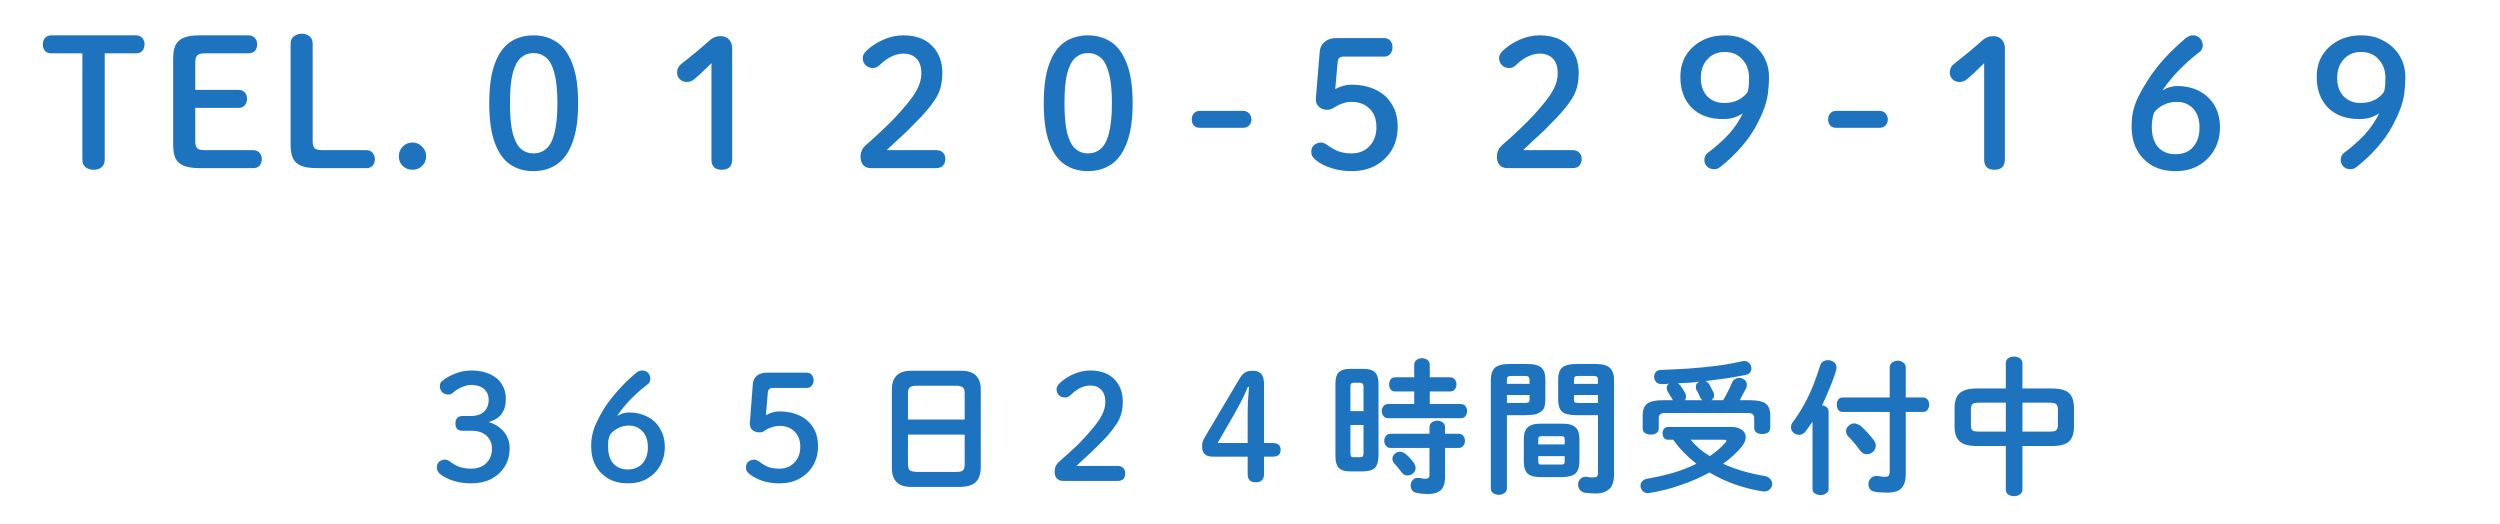 <svg xmlns="http://www.w3.org/2000/svg" xmlns:xlink="http://www.w3.org/1999/xlink" width="191" zoomAndPan="magnify" viewBox="0 0 143.25 30" height="40" preserveAspectRatio="xMidYMid meet" version="1.0"><defs><g/><clipPath id="a5c2623d1f"><path d="M 2 0 L 140.578 0 L 140.578 29 L 2 29 Z M 2 0 " clip-rule="nonzero"/></clipPath><clipPath id="b74150e3f7"><path d="M 0.18 2 L 7 2 L 7 10 L 0.18 10 Z M 0.18 2 " clip-rule="nonzero"/></clipPath><clipPath id="d12e0b4ca6"><path d="M 74 20 L 83 20 L 83 28.801 L 74 28.801 Z M 74 20 " clip-rule="nonzero"/></clipPath><clipPath id="ef8c76918d"><path d="M 83 20 L 91 20 L 91 28.801 L 83 28.801 Z M 83 20 " clip-rule="nonzero"/></clipPath><clipPath id="74345f4577"><path d="M 92 20 L 100 20 L 100 28.801 L 92 28.801 Z M 92 20 " clip-rule="nonzero"/></clipPath><clipPath id="fcfe112f0d"><path d="M 100 20 L 109 20 L 109 28.801 L 100 28.801 Z M 100 20 " clip-rule="nonzero"/></clipPath><clipPath id="44f33a4e71"><path d="M 110 20 L 117 20 L 117 28.801 L 110 28.801 Z M 110 20 " clip-rule="nonzero"/></clipPath><clipPath id="cc944c19a5"><rect x="0" width="139" y="0" height="29"/></clipPath></defs><g clip-path="url(#a5c2623d1f)"><g transform="matrix(1, 0, 0, 1, 2, 0)"><g clip-path="url(#cc944c19a5)"><g clip-path="url(#b74150e3f7)"><g fill="#1e73be" fill-opacity="1"><g transform="translate(0.204, 9.728)"><g><path d="M 3.797 -6.672 L 3.797 -0.578 C 3.797 -0.391 3.734 -0.242 3.609 -0.141 C 3.492 -0.047 3.348 0 3.172 0 C 2.984 0 2.828 -0.047 2.703 -0.141 C 2.578 -0.242 2.516 -0.391 2.516 -0.578 L 2.516 -6.672 L 0.75 -6.672 C 0.582 -6.672 0.457 -6.719 0.375 -6.812 C 0.289 -6.914 0.25 -7.039 0.25 -7.188 C 0.25 -7.332 0.289 -7.453 0.375 -7.547 C 0.457 -7.648 0.582 -7.703 0.75 -7.703 L 5.578 -7.703 C 5.742 -7.703 5.867 -7.648 5.953 -7.547 C 6.035 -7.453 6.078 -7.332 6.078 -7.188 C 6.078 -7.039 6.035 -6.914 5.953 -6.812 C 5.867 -6.719 5.742 -6.672 5.578 -6.672 Z M 3.797 -6.672 "/></g></g></g></g><g fill="#1e73be" fill-opacity="1"><g transform="translate(7.032, 9.728)"><g><path d="M 2.719 -1.125 L 5.469 -1.125 C 5.633 -1.125 5.758 -1.07 5.844 -0.969 C 5.926 -0.863 5.969 -0.742 5.969 -0.609 C 5.969 -0.461 5.926 -0.336 5.844 -0.234 C 5.758 -0.141 5.633 -0.094 5.469 -0.094 L 2.422 -0.094 C 2.023 -0.094 1.711 -0.141 1.484 -0.234 C 1.266 -0.328 1.109 -0.473 1.016 -0.672 C 0.93 -0.867 0.891 -1.129 0.891 -1.453 L 0.891 -6.344 C 0.891 -6.664 0.93 -6.926 1.016 -7.125 C 1.109 -7.32 1.266 -7.469 1.484 -7.562 C 1.711 -7.656 2.023 -7.703 2.422 -7.703 L 5.203 -7.703 C 5.367 -7.703 5.492 -7.648 5.578 -7.547 C 5.66 -7.453 5.703 -7.332 5.703 -7.188 C 5.703 -7.039 5.66 -6.914 5.578 -6.812 C 5.492 -6.719 5.367 -6.672 5.203 -6.672 L 2.719 -6.672 C 2.488 -6.672 2.336 -6.629 2.266 -6.547 C 2.191 -6.473 2.156 -6.336 2.156 -6.141 L 2.156 -4.578 L 4.641 -4.578 C 4.797 -4.578 4.914 -4.523 5 -4.422 C 5.082 -4.328 5.125 -4.207 5.125 -4.062 C 5.125 -3.926 5.082 -3.805 5 -3.703 C 4.914 -3.598 4.797 -3.547 4.641 -3.547 L 2.156 -3.547 L 2.156 -1.656 C 2.156 -1.457 2.191 -1.316 2.266 -1.234 C 2.336 -1.16 2.488 -1.125 2.719 -1.125 Z M 2.719 -1.125 "/></g></g></g><g fill="#1e73be" fill-opacity="1"><g transform="translate(13.76, 9.728)"><g><path d="M 2.719 -1.125 L 5.234 -1.125 C 5.391 -1.125 5.508 -1.07 5.594 -0.969 C 5.676 -0.863 5.719 -0.742 5.719 -0.609 C 5.719 -0.461 5.676 -0.336 5.594 -0.234 C 5.508 -0.141 5.391 -0.094 5.234 -0.094 L 2.422 -0.094 C 2.023 -0.094 1.711 -0.141 1.484 -0.234 C 1.266 -0.328 1.109 -0.473 1.016 -0.672 C 0.93 -0.867 0.891 -1.129 0.891 -1.453 L 0.891 -7.219 C 0.891 -7.406 0.953 -7.547 1.078 -7.641 C 1.203 -7.742 1.352 -7.797 1.531 -7.797 C 1.719 -7.797 1.867 -7.742 1.984 -7.641 C 2.098 -7.547 2.156 -7.406 2.156 -7.219 L 2.156 -1.656 C 2.156 -1.457 2.191 -1.316 2.266 -1.234 C 2.336 -1.16 2.488 -1.125 2.719 -1.125 Z M 2.719 -1.125 "/></g></g></g><g fill="#1e73be" fill-opacity="1"><g transform="translate(20.246, 9.728)"><g><path d="M 1.391 -1.562 C 1.609 -1.562 1.789 -1.484 1.938 -1.328 C 2.094 -1.172 2.172 -0.988 2.172 -0.781 C 2.172 -0.551 2.094 -0.363 1.938 -0.219 C 1.789 -0.07 1.609 0 1.391 0 C 1.172 0 0.984 -0.07 0.828 -0.219 C 0.68 -0.363 0.609 -0.551 0.609 -0.781 C 0.609 -0.988 0.68 -1.172 0.828 -1.328 C 0.984 -1.484 1.172 -1.562 1.391 -1.562 Z M 1.391 -1.562 "/></g></g></g><g fill="#1e73be" fill-opacity="1"><g transform="translate(23.534, 9.728)"><g><path d="M 5.031 -7.703 C 5.539 -7.703 5.988 -7.57 6.375 -7.312 C 6.758 -7.051 7.055 -6.633 7.266 -6.062 C 7.484 -5.5 7.594 -4.75 7.594 -3.812 C 7.594 -2.883 7.484 -2.133 7.266 -1.562 C 7.055 -0.988 6.758 -0.57 6.375 -0.312 C 5.988 -0.051 5.539 0.078 5.031 0.078 C 4.52 0.078 4.07 -0.051 3.688 -0.312 C 3.312 -0.57 3.02 -0.988 2.812 -1.562 C 2.602 -2.133 2.5 -2.883 2.5 -3.812 C 2.5 -4.75 2.602 -5.5 2.812 -6.062 C 3.02 -6.633 3.312 -7.051 3.688 -7.312 C 4.07 -7.57 4.52 -7.703 5.031 -7.703 Z M 5.031 -6.688 C 4.758 -6.688 4.52 -6.598 4.312 -6.422 C 4.113 -6.242 3.957 -5.945 3.844 -5.531 C 3.738 -5.113 3.688 -4.539 3.688 -3.812 C 3.688 -3.094 3.738 -2.52 3.844 -2.094 C 3.957 -1.676 4.113 -1.379 4.312 -1.203 C 4.52 -1.023 4.758 -0.938 5.031 -0.938 C 5.312 -0.938 5.555 -1.023 5.766 -1.203 C 5.973 -1.379 6.129 -1.676 6.234 -2.094 C 6.348 -2.52 6.406 -3.094 6.406 -3.812 C 6.406 -4.539 6.348 -5.113 6.234 -5.531 C 6.129 -5.945 5.973 -6.242 5.766 -6.422 C 5.555 -6.598 5.312 -6.688 5.031 -6.688 Z M 5.031 -6.688 "/></g></g></g><g fill="#1e73be" fill-opacity="1"><g transform="translate(34.125, 9.728)"><g><path d="M 4.641 -0.594 L 4.641 -6.109 C 4.484 -5.961 4.328 -5.812 4.172 -5.656 C 4.023 -5.508 3.859 -5.359 3.672 -5.203 C 3.535 -5.086 3.391 -5.031 3.234 -5.031 C 3.066 -5.031 2.93 -5.082 2.828 -5.188 C 2.723 -5.289 2.672 -5.422 2.672 -5.578 C 2.672 -5.766 2.742 -5.922 2.891 -6.047 C 3.172 -6.266 3.43 -6.473 3.672 -6.672 C 3.91 -6.867 4.16 -7.082 4.422 -7.312 C 4.535 -7.426 4.645 -7.508 4.75 -7.562 C 4.863 -7.625 5.004 -7.656 5.172 -7.656 C 5.379 -7.656 5.539 -7.586 5.656 -7.453 C 5.77 -7.328 5.828 -7.164 5.828 -6.969 L 5.828 -0.594 C 5.828 -0.195 5.629 0 5.234 0 C 4.836 0 4.641 -0.195 4.641 -0.594 Z M 4.641 -0.594 "/></g></g></g><g fill="#1e73be" fill-opacity="1"><g transform="translate(44.716, 9.728)"><g><path d="M 4.094 -1.125 L 6.922 -1.125 C 7.098 -1.125 7.227 -1.078 7.312 -0.984 C 7.406 -0.891 7.453 -0.766 7.453 -0.609 C 7.453 -0.461 7.406 -0.336 7.312 -0.234 C 7.227 -0.141 7.098 -0.094 6.922 -0.094 L 3.188 -0.094 C 3.008 -0.094 2.863 -0.148 2.75 -0.266 C 2.645 -0.391 2.594 -0.547 2.594 -0.734 C 2.594 -1.016 2.695 -1.242 2.906 -1.422 C 3.312 -1.773 3.691 -2.125 4.047 -2.469 C 4.41 -2.812 4.785 -3.211 5.172 -3.672 C 5.492 -4.047 5.723 -4.375 5.859 -4.656 C 6.004 -4.945 6.078 -5.234 6.078 -5.516 C 6.078 -5.898 5.984 -6.188 5.797 -6.375 C 5.609 -6.562 5.359 -6.656 5.047 -6.656 C 4.836 -6.656 4.617 -6.602 4.391 -6.5 C 4.172 -6.406 3.938 -6.238 3.688 -6 C 3.562 -5.883 3.438 -5.828 3.312 -5.828 C 3.145 -5.828 3.004 -5.879 2.891 -5.984 C 2.773 -6.098 2.719 -6.238 2.719 -6.406 C 2.719 -6.539 2.785 -6.676 2.922 -6.812 C 3.191 -7.07 3.516 -7.285 3.891 -7.453 C 4.273 -7.617 4.656 -7.703 5.031 -7.703 C 5.75 -7.703 6.301 -7.504 6.688 -7.109 C 7.082 -6.711 7.281 -6.191 7.281 -5.547 C 7.281 -5.234 7.242 -4.945 7.172 -4.688 C 7.098 -4.426 6.969 -4.164 6.781 -3.906 C 6.602 -3.645 6.363 -3.352 6.062 -3.031 C 5.781 -2.738 5.531 -2.484 5.312 -2.266 C 5.094 -2.055 4.883 -1.863 4.688 -1.688 C 4.5 -1.508 4.301 -1.32 4.094 -1.125 Z M 4.094 -1.125 "/></g></g></g><g fill="#1e73be" fill-opacity="1"><g transform="translate(55.307, 9.728)"><g><path d="M 5.031 -7.703 C 5.539 -7.703 5.988 -7.57 6.375 -7.312 C 6.758 -7.051 7.055 -6.633 7.266 -6.062 C 7.484 -5.5 7.594 -4.75 7.594 -3.812 C 7.594 -2.883 7.484 -2.133 7.266 -1.562 C 7.055 -0.988 6.758 -0.57 6.375 -0.312 C 5.988 -0.051 5.539 0.078 5.031 0.078 C 4.52 0.078 4.07 -0.051 3.688 -0.312 C 3.312 -0.57 3.02 -0.988 2.812 -1.562 C 2.602 -2.133 2.5 -2.883 2.5 -3.812 C 2.5 -4.75 2.602 -5.5 2.812 -6.062 C 3.02 -6.633 3.312 -7.051 3.688 -7.312 C 4.07 -7.57 4.52 -7.703 5.031 -7.703 Z M 5.031 -6.688 C 4.758 -6.688 4.52 -6.598 4.312 -6.422 C 4.113 -6.242 3.957 -5.945 3.844 -5.531 C 3.738 -5.113 3.688 -4.539 3.688 -3.812 C 3.688 -3.094 3.738 -2.52 3.844 -2.094 C 3.957 -1.676 4.113 -1.379 4.312 -1.203 C 4.52 -1.023 4.758 -0.938 5.031 -0.938 C 5.312 -0.938 5.555 -1.023 5.766 -1.203 C 5.973 -1.379 6.129 -1.676 6.234 -2.094 C 6.348 -2.52 6.406 -3.094 6.406 -3.812 C 6.406 -4.539 6.348 -5.113 6.234 -5.531 C 6.129 -5.945 5.973 -6.242 5.766 -6.422 C 5.555 -6.598 5.312 -6.688 5.031 -6.688 Z M 5.031 -6.688 "/></g></g></g><g fill="#1e73be" fill-opacity="1"><g transform="translate(65.897, 9.728)"><g><path d="M 0.844 -3.375 L 3.344 -3.375 C 3.477 -3.375 3.586 -3.328 3.672 -3.234 C 3.766 -3.141 3.812 -3.023 3.812 -2.891 C 3.812 -2.742 3.766 -2.625 3.672 -2.531 C 3.586 -2.445 3.477 -2.406 3.344 -2.406 L 0.844 -2.406 C 0.707 -2.406 0.598 -2.445 0.516 -2.531 C 0.43 -2.625 0.391 -2.742 0.391 -2.891 C 0.391 -3.023 0.43 -3.141 0.516 -3.234 C 0.598 -3.328 0.707 -3.375 0.844 -3.375 Z M 0.844 -3.375 "/></g></g></g><g fill="#1e73be" fill-opacity="1"><g transform="translate(70.588, 9.728)"><g><path d="M 4.062 -6.203 L 3.922 -4.625 C 4.234 -4.789 4.539 -4.875 4.844 -4.875 C 5.363 -4.875 5.82 -4.781 6.219 -4.594 C 6.625 -4.406 6.938 -4.129 7.156 -3.766 C 7.383 -3.41 7.5 -2.977 7.5 -2.469 C 7.5 -1.957 7.383 -1.508 7.156 -1.125 C 6.926 -0.75 6.613 -0.453 6.219 -0.234 C 5.82 -0.023 5.367 0.078 4.859 0.078 C 4.453 0.078 4.066 0.02 3.703 -0.094 C 3.336 -0.207 3.031 -0.367 2.781 -0.578 C 2.688 -0.66 2.625 -0.734 2.594 -0.797 C 2.562 -0.867 2.547 -0.953 2.547 -1.047 C 2.547 -1.191 2.598 -1.312 2.703 -1.406 C 2.816 -1.508 2.957 -1.562 3.125 -1.562 C 3.207 -1.562 3.312 -1.52 3.438 -1.438 C 3.695 -1.25 3.93 -1.117 4.141 -1.047 C 4.359 -0.973 4.594 -0.938 4.844 -0.938 C 5.27 -0.938 5.613 -1.07 5.875 -1.344 C 6.145 -1.625 6.281 -1.988 6.281 -2.438 C 6.281 -2.895 6.148 -3.25 5.891 -3.5 C 5.629 -3.758 5.281 -3.891 4.844 -3.891 C 4.688 -3.891 4.531 -3.863 4.375 -3.812 C 4.227 -3.77 4.098 -3.711 3.984 -3.641 C 3.867 -3.566 3.773 -3.516 3.703 -3.484 C 3.641 -3.453 3.562 -3.438 3.469 -3.438 C 3.281 -3.438 3.117 -3.492 2.984 -3.609 C 2.859 -3.723 2.801 -3.883 2.812 -4.094 L 3.031 -6.766 C 3.051 -7.004 3.145 -7.191 3.312 -7.328 C 3.488 -7.473 3.711 -7.547 3.984 -7.547 L 6.719 -7.547 C 6.875 -7.547 6.992 -7.492 7.078 -7.391 C 7.16 -7.297 7.203 -7.172 7.203 -7.016 C 7.203 -6.867 7.16 -6.742 7.078 -6.641 C 6.992 -6.535 6.875 -6.484 6.719 -6.484 L 4.391 -6.484 C 4.191 -6.484 4.082 -6.391 4.062 -6.203 Z M 4.062 -6.203 "/></g></g></g><g fill="#1e73be" fill-opacity="1"><g transform="translate(81.179, 9.728)"><g><path d="M 4.094 -1.125 L 6.922 -1.125 C 7.098 -1.125 7.227 -1.078 7.312 -0.984 C 7.406 -0.891 7.453 -0.766 7.453 -0.609 C 7.453 -0.461 7.406 -0.336 7.312 -0.234 C 7.227 -0.141 7.098 -0.094 6.922 -0.094 L 3.188 -0.094 C 3.008 -0.094 2.863 -0.148 2.75 -0.266 C 2.645 -0.391 2.594 -0.547 2.594 -0.734 C 2.594 -1.016 2.695 -1.242 2.906 -1.422 C 3.312 -1.773 3.691 -2.125 4.047 -2.469 C 4.41 -2.812 4.785 -3.211 5.172 -3.672 C 5.492 -4.047 5.723 -4.375 5.859 -4.656 C 6.004 -4.945 6.078 -5.234 6.078 -5.516 C 6.078 -5.898 5.984 -6.188 5.797 -6.375 C 5.609 -6.562 5.359 -6.656 5.047 -6.656 C 4.836 -6.656 4.617 -6.602 4.391 -6.5 C 4.172 -6.406 3.938 -6.238 3.688 -6 C 3.562 -5.883 3.438 -5.828 3.312 -5.828 C 3.145 -5.828 3.004 -5.879 2.891 -5.984 C 2.773 -6.098 2.719 -6.238 2.719 -6.406 C 2.719 -6.539 2.785 -6.676 2.922 -6.812 C 3.191 -7.07 3.516 -7.285 3.891 -7.453 C 4.273 -7.617 4.656 -7.703 5.031 -7.703 C 5.75 -7.703 6.301 -7.504 6.688 -7.109 C 7.082 -6.711 7.281 -6.191 7.281 -5.547 C 7.281 -5.234 7.242 -4.945 7.172 -4.688 C 7.098 -4.426 6.969 -4.164 6.781 -3.906 C 6.602 -3.645 6.363 -3.352 6.062 -3.031 C 5.781 -2.738 5.531 -2.484 5.312 -2.266 C 5.094 -2.055 4.883 -1.863 4.688 -1.688 C 4.5 -1.508 4.301 -1.32 4.094 -1.125 Z M 4.094 -1.125 "/></g></g></g><g fill="#1e73be" fill-opacity="1"><g transform="translate(91.77, 9.728)"><g><path d="M 6.094 -3.234 C 5.914 -3.117 5.738 -3.035 5.562 -2.984 C 5.395 -2.93 5.191 -2.906 4.953 -2.906 C 4.191 -2.906 3.594 -3.125 3.156 -3.562 C 2.727 -4.008 2.516 -4.594 2.516 -5.312 C 2.516 -5.781 2.617 -6.191 2.828 -6.547 C 3.047 -6.898 3.348 -7.18 3.734 -7.391 C 4.117 -7.598 4.562 -7.703 5.062 -7.703 C 5.562 -7.703 6 -7.594 6.375 -7.375 C 6.758 -7.164 7.055 -6.883 7.266 -6.531 C 7.484 -6.176 7.594 -5.77 7.594 -5.312 C 7.594 -4.969 7.57 -4.648 7.531 -4.359 C 7.488 -4.066 7.414 -3.781 7.312 -3.5 C 7.207 -3.219 7.066 -2.91 6.891 -2.578 C 6.66 -2.141 6.363 -1.711 6 -1.297 C 5.633 -0.879 5.234 -0.5 4.797 -0.156 C 4.68 -0.07 4.57 -0.031 4.469 -0.031 C 4.289 -0.031 4.148 -0.082 4.047 -0.188 C 3.941 -0.289 3.891 -0.41 3.891 -0.547 C 3.891 -0.723 3.945 -0.859 4.062 -0.953 C 4.52 -1.297 4.922 -1.648 5.266 -2.016 C 5.609 -2.391 5.883 -2.797 6.094 -3.234 Z M 5.062 -6.75 C 4.645 -6.75 4.312 -6.609 4.062 -6.328 C 3.812 -6.055 3.688 -5.703 3.688 -5.266 C 3.688 -4.816 3.812 -4.461 4.062 -4.203 C 4.312 -3.953 4.629 -3.828 5.016 -3.828 C 5.336 -3.828 5.609 -3.883 5.828 -4 C 6.055 -4.113 6.238 -4.27 6.375 -4.469 C 6.406 -4.594 6.426 -4.719 6.438 -4.844 C 6.445 -4.977 6.453 -5.117 6.453 -5.266 C 6.453 -5.703 6.32 -6.055 6.062 -6.328 C 5.812 -6.609 5.477 -6.75 5.062 -6.75 Z M 5.062 -6.75 "/></g></g></g><g fill="#1e73be" fill-opacity="1"><g transform="translate(102.36, 9.728)"><g><path d="M 0.844 -3.375 L 3.344 -3.375 C 3.477 -3.375 3.586 -3.328 3.672 -3.234 C 3.766 -3.141 3.812 -3.023 3.812 -2.891 C 3.812 -2.742 3.766 -2.625 3.672 -2.531 C 3.586 -2.445 3.477 -2.406 3.344 -2.406 L 0.844 -2.406 C 0.707 -2.406 0.598 -2.445 0.516 -2.531 C 0.43 -2.625 0.391 -2.742 0.391 -2.891 C 0.391 -3.023 0.43 -3.141 0.516 -3.234 C 0.598 -3.328 0.707 -3.375 0.844 -3.375 Z M 0.844 -3.375 "/></g></g></g><g fill="#1e73be" fill-opacity="1"><g transform="translate(107.051, 9.728)"><g><path d="M 4.641 -0.594 L 4.641 -6.109 C 4.484 -5.961 4.328 -5.812 4.172 -5.656 C 4.023 -5.508 3.859 -5.359 3.672 -5.203 C 3.535 -5.086 3.391 -5.031 3.234 -5.031 C 3.066 -5.031 2.93 -5.082 2.828 -5.188 C 2.723 -5.289 2.672 -5.422 2.672 -5.578 C 2.672 -5.766 2.742 -5.922 2.891 -6.047 C 3.172 -6.266 3.43 -6.473 3.672 -6.672 C 3.91 -6.867 4.16 -7.082 4.422 -7.312 C 4.535 -7.426 4.645 -7.508 4.75 -7.562 C 4.863 -7.625 5.004 -7.656 5.172 -7.656 C 5.379 -7.656 5.539 -7.586 5.656 -7.453 C 5.77 -7.328 5.828 -7.164 5.828 -6.969 L 5.828 -0.594 C 5.828 -0.195 5.629 0 5.234 0 C 4.836 0 4.641 -0.195 4.641 -0.594 Z M 4.641 -0.594 "/></g></g></g><g fill="#1e73be" fill-opacity="1"><g transform="translate(117.642, 9.728)"><g><path d="M 4.266 -4.547 C 4.422 -4.641 4.562 -4.703 4.688 -4.734 C 4.82 -4.773 4.969 -4.797 5.125 -4.797 C 5.602 -4.797 6.023 -4.695 6.391 -4.5 C 6.754 -4.312 7.039 -4.039 7.25 -3.688 C 7.457 -3.332 7.562 -2.91 7.562 -2.422 C 7.562 -1.941 7.453 -1.516 7.234 -1.141 C 7.023 -0.766 6.727 -0.469 6.344 -0.25 C 5.969 -0.031 5.523 0.078 5.016 0.078 C 4.516 0.078 4.07 -0.023 3.688 -0.234 C 3.312 -0.453 3.02 -0.75 2.812 -1.125 C 2.602 -1.508 2.5 -1.957 2.5 -2.469 C 2.5 -2.781 2.523 -3.066 2.578 -3.328 C 2.641 -3.598 2.738 -3.879 2.875 -4.172 C 3.02 -4.461 3.207 -4.789 3.438 -5.156 C 3.727 -5.602 4.055 -6.023 4.422 -6.422 C 4.785 -6.816 5.188 -7.195 5.625 -7.562 C 5.676 -7.602 5.734 -7.633 5.797 -7.656 C 5.859 -7.688 5.926 -7.703 6 -7.703 C 6.176 -7.703 6.316 -7.645 6.422 -7.531 C 6.523 -7.414 6.578 -7.281 6.578 -7.125 C 6.578 -6.969 6.516 -6.844 6.391 -6.75 C 5.504 -6.07 4.797 -5.336 4.266 -4.547 Z M 5.016 -0.891 C 5.441 -0.891 5.773 -1.023 6.016 -1.297 C 6.266 -1.578 6.391 -1.953 6.391 -2.422 C 6.391 -2.879 6.27 -3.238 6.031 -3.5 C 5.789 -3.758 5.477 -3.891 5.094 -3.891 C 4.812 -3.891 4.555 -3.832 4.328 -3.719 C 4.098 -3.602 3.914 -3.453 3.781 -3.266 C 3.738 -3.129 3.707 -3 3.688 -2.875 C 3.664 -2.758 3.656 -2.617 3.656 -2.453 C 3.656 -1.961 3.773 -1.578 4.016 -1.297 C 4.266 -1.023 4.598 -0.891 5.016 -0.891 Z M 5.016 -0.891 "/></g></g></g><g fill="#1e73be" fill-opacity="1"><g transform="translate(128.232, 9.728)"><g><path d="M 6.094 -3.234 C 5.914 -3.117 5.738 -3.035 5.562 -2.984 C 5.395 -2.93 5.191 -2.906 4.953 -2.906 C 4.191 -2.906 3.594 -3.125 3.156 -3.562 C 2.727 -4.008 2.516 -4.594 2.516 -5.312 C 2.516 -5.781 2.617 -6.191 2.828 -6.547 C 3.047 -6.898 3.348 -7.18 3.734 -7.391 C 4.117 -7.598 4.562 -7.703 5.062 -7.703 C 5.562 -7.703 6 -7.594 6.375 -7.375 C 6.758 -7.164 7.055 -6.883 7.266 -6.531 C 7.484 -6.176 7.594 -5.77 7.594 -5.312 C 7.594 -4.969 7.57 -4.648 7.531 -4.359 C 7.488 -4.066 7.414 -3.781 7.312 -3.5 C 7.207 -3.219 7.066 -2.91 6.891 -2.578 C 6.66 -2.141 6.363 -1.711 6 -1.297 C 5.633 -0.879 5.234 -0.5 4.797 -0.156 C 4.68 -0.07 4.57 -0.031 4.469 -0.031 C 4.289 -0.031 4.148 -0.082 4.047 -0.188 C 3.941 -0.289 3.891 -0.41 3.891 -0.547 C 3.891 -0.723 3.945 -0.859 4.062 -0.953 C 4.52 -1.297 4.922 -1.648 5.266 -2.016 C 5.609 -2.391 5.883 -2.797 6.094 -3.234 Z M 5.062 -6.75 C 4.645 -6.75 4.312 -6.609 4.062 -6.328 C 3.812 -6.055 3.688 -5.703 3.688 -5.266 C 3.688 -4.816 3.812 -4.461 4.062 -4.203 C 4.312 -3.953 4.629 -3.828 5.016 -3.828 C 5.336 -3.828 5.609 -3.883 5.828 -4 C 6.055 -4.113 6.238 -4.27 6.375 -4.469 C 6.406 -4.594 6.426 -4.719 6.438 -4.844 C 6.445 -4.977 6.453 -5.117 6.453 -5.266 C 6.453 -5.703 6.32 -6.055 6.062 -6.328 C 5.812 -6.609 5.477 -6.75 5.062 -6.75 Z M 5.062 -6.75 "/></g></g></g><g fill="#1e73be" fill-opacity="1"><g transform="translate(20.97, 27.635)"><g><path d="M 3.516 -3.797 L 4 -3.797 C 4.332 -3.797 4.586 -3.879 4.766 -4.047 C 4.941 -4.211 5.031 -4.441 5.031 -4.734 C 5.031 -4.984 4.941 -5.188 4.766 -5.344 C 4.586 -5.5 4.344 -5.578 4.031 -5.578 C 3.863 -5.578 3.688 -5.535 3.5 -5.453 C 3.32 -5.379 3.16 -5.281 3.016 -5.156 C 2.953 -5.102 2.895 -5.066 2.844 -5.047 C 2.801 -5.035 2.754 -5.031 2.703 -5.031 C 2.578 -5.031 2.469 -5.07 2.375 -5.156 C 2.281 -5.25 2.234 -5.363 2.234 -5.5 C 2.234 -5.633 2.273 -5.734 2.359 -5.797 C 2.566 -5.973 2.82 -6.117 3.125 -6.234 C 3.426 -6.348 3.727 -6.406 4.031 -6.406 C 4.445 -6.406 4.801 -6.336 5.094 -6.203 C 5.395 -6.066 5.625 -5.875 5.781 -5.625 C 5.938 -5.383 6.016 -5.102 6.016 -4.781 C 6.016 -4.07 5.688 -3.629 5.031 -3.453 C 5.406 -3.336 5.695 -3.148 5.906 -2.891 C 6.125 -2.629 6.234 -2.316 6.234 -1.953 C 6.234 -1.555 6.141 -1.207 5.953 -0.906 C 5.766 -0.602 5.504 -0.363 5.172 -0.188 C 4.836 -0.02 4.453 0.062 4.016 0.062 C 3.672 0.062 3.344 0.016 3.031 -0.078 C 2.727 -0.172 2.469 -0.301 2.25 -0.469 C 2.125 -0.57 2.062 -0.703 2.062 -0.859 C 2.062 -0.984 2.102 -1.086 2.188 -1.172 C 2.27 -1.254 2.379 -1.297 2.516 -1.297 C 2.609 -1.297 2.688 -1.273 2.75 -1.234 C 2.969 -1.066 3.176 -0.945 3.375 -0.875 C 3.582 -0.812 3.797 -0.781 4.016 -0.781 C 4.379 -0.781 4.672 -0.883 4.891 -1.094 C 5.109 -1.312 5.219 -1.586 5.219 -1.922 C 5.219 -2.234 5.113 -2.484 4.906 -2.672 C 4.695 -2.859 4.41 -2.953 4.047 -2.953 L 3.516 -2.953 C 3.391 -2.953 3.289 -2.988 3.219 -3.062 C 3.156 -3.145 3.125 -3.25 3.125 -3.375 C 3.125 -3.5 3.156 -3.598 3.219 -3.672 C 3.289 -3.754 3.391 -3.797 3.516 -3.797 Z M 3.516 -3.797 "/></g></g></g><g fill="#1e73be" fill-opacity="1"><g transform="translate(29.796, 27.635)"><g><path d="M 3.562 -3.797 C 3.688 -3.867 3.801 -3.922 3.906 -3.953 C 4.008 -3.984 4.129 -4 4.266 -4 C 4.66 -4 5.008 -3.914 5.312 -3.75 C 5.625 -3.594 5.863 -3.363 6.031 -3.062 C 6.207 -2.77 6.297 -2.422 6.297 -2.016 C 6.297 -1.617 6.207 -1.266 6.031 -0.953 C 5.852 -0.641 5.602 -0.391 5.281 -0.203 C 4.969 -0.023 4.598 0.062 4.172 0.062 C 3.766 0.062 3.398 -0.023 3.078 -0.203 C 2.766 -0.379 2.52 -0.625 2.344 -0.938 C 2.164 -1.258 2.078 -1.633 2.078 -2.062 C 2.078 -2.32 2.102 -2.562 2.156 -2.781 C 2.207 -3 2.289 -3.227 2.406 -3.469 C 2.52 -3.707 2.672 -3.984 2.859 -4.297 C 3.109 -4.66 3.383 -5.008 3.688 -5.344 C 3.988 -5.676 4.32 -5.992 4.688 -6.297 C 4.727 -6.328 4.773 -6.352 4.828 -6.375 C 4.879 -6.395 4.938 -6.406 5 -6.406 C 5.145 -6.406 5.258 -6.359 5.344 -6.266 C 5.426 -6.172 5.469 -6.062 5.469 -5.938 C 5.469 -5.801 5.422 -5.695 5.328 -5.625 C 4.586 -5.062 4 -4.453 3.562 -3.797 Z M 4.172 -0.734 C 4.523 -0.734 4.805 -0.848 5.016 -1.078 C 5.223 -1.305 5.328 -1.617 5.328 -2.016 C 5.328 -2.398 5.223 -2.703 5.016 -2.922 C 4.816 -3.141 4.555 -3.25 4.234 -3.25 C 4.004 -3.25 3.797 -3.195 3.609 -3.094 C 3.422 -3 3.27 -2.875 3.156 -2.719 C 3.113 -2.613 3.082 -2.508 3.062 -2.406 C 3.051 -2.301 3.047 -2.18 3.047 -2.047 C 3.047 -1.629 3.145 -1.305 3.344 -1.078 C 3.551 -0.848 3.828 -0.734 4.172 -0.734 Z M 4.172 -0.734 "/></g></g></g><g fill="#1e73be" fill-opacity="1"><g transform="translate(38.622, 27.635)"><g><path d="M 3.375 -5.156 L 3.266 -3.844 C 3.523 -3.988 3.781 -4.062 4.031 -4.062 C 4.469 -4.062 4.852 -3.984 5.188 -3.828 C 5.52 -3.672 5.781 -3.441 5.969 -3.141 C 6.156 -2.848 6.25 -2.488 6.25 -2.062 C 6.25 -1.633 6.148 -1.258 5.953 -0.938 C 5.766 -0.625 5.504 -0.379 5.172 -0.203 C 4.848 -0.023 4.473 0.062 4.047 0.062 C 3.703 0.062 3.379 0.016 3.078 -0.078 C 2.773 -0.18 2.52 -0.316 2.312 -0.484 C 2.238 -0.547 2.188 -0.602 2.156 -0.656 C 2.133 -0.719 2.125 -0.785 2.125 -0.859 C 2.125 -0.992 2.164 -1.098 2.25 -1.172 C 2.344 -1.254 2.461 -1.297 2.609 -1.297 C 2.672 -1.297 2.754 -1.266 2.859 -1.203 C 3.078 -1.035 3.273 -0.922 3.453 -0.859 C 3.629 -0.805 3.82 -0.781 4.031 -0.781 C 4.383 -0.781 4.672 -0.895 4.891 -1.125 C 5.117 -1.352 5.234 -1.656 5.234 -2.031 C 5.234 -2.406 5.125 -2.695 4.906 -2.906 C 4.688 -3.125 4.395 -3.234 4.031 -3.234 C 3.906 -3.234 3.781 -3.211 3.656 -3.172 C 3.531 -3.141 3.414 -3.094 3.312 -3.031 C 3.219 -2.969 3.145 -2.922 3.094 -2.891 C 3.039 -2.867 2.973 -2.859 2.891 -2.859 C 2.734 -2.859 2.598 -2.906 2.484 -3 C 2.379 -3.102 2.332 -3.238 2.344 -3.406 L 2.516 -5.641 C 2.535 -5.836 2.613 -5.992 2.75 -6.109 C 2.895 -6.223 3.082 -6.281 3.312 -6.281 L 5.594 -6.281 C 5.727 -6.281 5.828 -6.238 5.891 -6.156 C 5.961 -6.07 6 -5.969 6 -5.844 C 6 -5.719 5.961 -5.613 5.891 -5.531 C 5.828 -5.445 5.727 -5.406 5.594 -5.406 L 3.656 -5.406 C 3.488 -5.406 3.395 -5.32 3.375 -5.156 Z M 3.375 -5.156 "/></g></g></g><g fill="#1e73be" fill-opacity="1"><g transform="translate(47.448, 27.635)"><g><path d="M 5.625 0.266 L 2.781 0.266 C 2.383 0.266 2.098 0.172 1.922 -0.016 C 1.742 -0.203 1.656 -0.469 1.656 -0.812 L 1.656 -5.328 C 1.656 -5.66 1.742 -5.922 1.922 -6.109 C 2.098 -6.297 2.383 -6.391 2.781 -6.391 L 5.625 -6.391 C 6.02 -6.391 6.305 -6.297 6.484 -6.109 C 6.66 -5.922 6.75 -5.66 6.75 -5.328 L 6.75 -0.812 C 6.738 -0.445 6.641 -0.176 6.453 0 C 6.266 0.164 5.988 0.254 5.625 0.266 Z M 3.062 -0.594 L 5.344 -0.594 C 5.52 -0.594 5.645 -0.617 5.719 -0.672 C 5.789 -0.734 5.828 -0.848 5.828 -1.016 L 5.828 -2.734 L 2.578 -2.734 L 2.578 -1.016 C 2.586 -0.836 2.629 -0.723 2.703 -0.672 C 2.785 -0.629 2.906 -0.602 3.062 -0.594 Z M 5.828 -3.594 L 5.828 -5.125 C 5.828 -5.281 5.789 -5.383 5.719 -5.438 C 5.645 -5.5 5.52 -5.531 5.344 -5.531 L 3.062 -5.531 C 2.883 -5.531 2.758 -5.5 2.688 -5.438 C 2.613 -5.383 2.578 -5.281 2.578 -5.125 L 2.578 -3.594 Z M 5.828 -3.594 "/></g></g></g><g fill="#1e73be" fill-opacity="1"><g transform="translate(56.274, 27.635)"><g><path d="M 3.406 -0.938 L 5.766 -0.938 C 5.91 -0.938 6.02 -0.895 6.094 -0.812 C 6.164 -0.738 6.203 -0.633 6.203 -0.5 C 6.203 -0.375 6.164 -0.27 6.094 -0.188 C 6.02 -0.113 5.91 -0.078 5.766 -0.078 L 2.656 -0.078 C 2.5 -0.078 2.375 -0.125 2.281 -0.219 C 2.195 -0.32 2.156 -0.453 2.156 -0.609 C 2.156 -0.836 2.242 -1.031 2.422 -1.188 C 2.754 -1.477 3.07 -1.766 3.375 -2.047 C 3.676 -2.336 3.988 -2.676 4.312 -3.062 C 4.57 -3.363 4.758 -3.633 4.875 -3.875 C 5 -4.113 5.062 -4.352 5.062 -4.594 C 5.062 -4.906 4.984 -5.141 4.828 -5.297 C 4.672 -5.461 4.461 -5.547 4.203 -5.547 C 4.023 -5.547 3.844 -5.504 3.656 -5.422 C 3.469 -5.336 3.273 -5.195 3.078 -5 C 2.973 -4.906 2.863 -4.859 2.75 -4.859 C 2.613 -4.859 2.5 -4.898 2.406 -4.984 C 2.312 -5.078 2.266 -5.191 2.266 -5.328 C 2.266 -5.441 2.32 -5.555 2.438 -5.672 C 2.664 -5.891 2.938 -6.066 3.25 -6.203 C 3.562 -6.336 3.875 -6.406 4.188 -6.406 C 4.789 -6.406 5.254 -6.238 5.578 -5.906 C 5.898 -5.582 6.062 -5.148 6.062 -4.609 C 6.062 -4.359 6.031 -4.125 5.969 -3.906 C 5.906 -3.688 5.797 -3.469 5.641 -3.25 C 5.492 -3.031 5.297 -2.785 5.047 -2.516 C 4.816 -2.273 4.609 -2.066 4.422 -1.891 C 4.242 -1.711 4.07 -1.551 3.906 -1.406 C 3.75 -1.258 3.582 -1.102 3.406 -0.938 Z M 3.406 -0.938 "/></g></g></g><g fill="#1e73be" fill-opacity="1"><g transform="translate(65.1, 27.635)"><g><path d="M 4.391 -1.469 L 2.391 -1.469 C 1.984 -1.469 1.781 -1.656 1.781 -2.031 C 1.781 -2.145 1.789 -2.242 1.812 -2.328 C 1.844 -2.422 1.895 -2.523 1.969 -2.641 L 3.906 -5.906 C 4.008 -6.082 4.113 -6.207 4.219 -6.281 C 4.332 -6.352 4.484 -6.391 4.672 -6.391 C 4.91 -6.391 5.078 -6.328 5.172 -6.203 C 5.273 -6.078 5.328 -5.895 5.328 -5.656 L 5.328 -2.25 L 5.828 -2.25 C 6.129 -2.25 6.281 -2.117 6.281 -1.859 C 6.281 -1.598 6.129 -1.469 5.828 -1.469 L 5.328 -1.469 L 5.328 -0.469 C 5.328 -0.156 5.164 0 4.844 0 C 4.539 0 4.391 -0.156 4.391 -0.469 Z M 4.391 -2.25 L 4.391 -3.797 C 4.391 -4.078 4.395 -4.352 4.406 -4.625 C 4.426 -4.906 4.445 -5.188 4.469 -5.469 L 4.406 -5.469 C 4.301 -5.219 4.188 -4.969 4.062 -4.719 C 3.938 -4.477 3.801 -4.227 3.656 -3.969 L 2.672 -2.25 Z M 4.391 -2.25 "/></g></g></g><g clip-path="url(#d12e0b4ca6)"><g fill="#1e73be" fill-opacity="1"><g transform="translate(73.926, 27.635)"><g><path d="M 2.203 -0.625 L 1.438 -0.625 C 1.133 -0.625 0.914 -0.691 0.781 -0.828 C 0.656 -0.973 0.594 -1.191 0.594 -1.484 L 0.594 -5.656 C 0.594 -5.957 0.656 -6.172 0.781 -6.297 C 0.914 -6.43 1.133 -6.5 1.438 -6.5 L 2.203 -6.5 C 2.516 -6.5 2.734 -6.43 2.859 -6.297 C 2.992 -6.172 3.062 -5.957 3.062 -5.656 L 3.062 -1.484 C 3.051 -1.18 2.984 -0.961 2.859 -0.828 C 2.734 -0.703 2.516 -0.633 2.203 -0.625 Z M 1.641 -1.438 L 2 -1.438 C 2.082 -1.438 2.133 -1.453 2.156 -1.484 C 2.188 -1.523 2.203 -1.594 2.203 -1.688 L 2.203 -3.281 L 1.453 -3.281 L 1.453 -1.688 C 1.453 -1.613 1.461 -1.551 1.484 -1.5 C 1.504 -1.457 1.555 -1.438 1.641 -1.438 Z M 2.203 -4.078 L 2.203 -5.453 C 2.203 -5.547 2.188 -5.609 2.156 -5.641 C 2.133 -5.68 2.082 -5.703 2 -5.703 L 1.641 -5.703 C 1.566 -5.703 1.516 -5.68 1.484 -5.641 C 1.461 -5.609 1.453 -5.547 1.453 -5.453 L 1.453 -4.078 Z M 5.109 -4.484 L 5.109 -5.203 L 4.031 -5.203 C 3.906 -5.203 3.812 -5.242 3.75 -5.328 C 3.695 -5.41 3.672 -5.504 3.672 -5.609 C 3.672 -5.711 3.695 -5.805 3.75 -5.891 C 3.812 -5.973 3.906 -6.016 4.031 -6.016 L 5.109 -6.016 L 5.109 -6.719 C 5.109 -6.852 5.156 -6.953 5.25 -7.016 C 5.344 -7.078 5.445 -7.109 5.562 -7.109 C 5.664 -7.109 5.766 -7.078 5.859 -7.016 C 5.953 -6.953 6 -6.852 6 -6.719 L 6 -6.016 L 7.156 -6.016 C 7.281 -6.016 7.375 -5.973 7.438 -5.891 C 7.5 -5.805 7.531 -5.711 7.531 -5.609 C 7.531 -5.504 7.5 -5.41 7.438 -5.328 C 7.375 -5.242 7.281 -5.203 7.156 -5.203 L 6 -5.203 L 6 -4.484 L 7.781 -4.484 C 7.895 -4.484 7.984 -4.441 8.047 -4.359 C 8.109 -4.273 8.141 -4.18 8.141 -4.078 C 8.141 -3.973 8.109 -3.879 8.047 -3.797 C 7.984 -3.711 7.895 -3.672 7.781 -3.672 L 3.609 -3.672 C 3.492 -3.672 3.406 -3.711 3.344 -3.797 C 3.281 -3.879 3.25 -3.973 3.25 -4.078 C 3.25 -4.18 3.281 -4.273 3.344 -4.359 C 3.406 -4.441 3.492 -4.484 3.609 -4.484 Z M 5.984 -1.969 L 3.75 -1.969 C 3.633 -1.969 3.547 -2.008 3.484 -2.094 C 3.422 -2.176 3.391 -2.27 3.391 -2.375 C 3.391 -2.477 3.422 -2.57 3.484 -2.656 C 3.547 -2.738 3.633 -2.781 3.75 -2.781 L 5.984 -2.781 L 5.984 -3.141 C 5.984 -3.273 6.031 -3.375 6.125 -3.438 C 6.219 -3.5 6.32 -3.531 6.438 -3.531 C 6.539 -3.531 6.641 -3.5 6.734 -3.438 C 6.828 -3.375 6.875 -3.273 6.875 -3.141 L 6.875 -2.781 L 7.656 -2.781 C 7.77 -2.781 7.859 -2.738 7.922 -2.656 C 7.984 -2.57 8.016 -2.477 8.016 -2.375 C 8.016 -2.27 7.984 -2.176 7.922 -2.094 C 7.859 -2.008 7.77 -1.969 7.656 -1.969 L 6.875 -1.969 L 6.875 -0.312 C 6.875 0.051 6.789 0.305 6.625 0.453 C 6.469 0.598 6.227 0.672 5.906 0.672 C 5.664 0.672 5.445 0.648 5.25 0.609 C 5.133 0.586 5.047 0.535 4.984 0.453 C 4.93 0.367 4.906 0.281 4.906 0.188 C 4.906 0.062 4.945 -0.047 5.031 -0.141 C 5.125 -0.234 5.25 -0.27 5.406 -0.25 C 5.469 -0.238 5.523 -0.227 5.578 -0.219 C 5.629 -0.207 5.691 -0.203 5.766 -0.203 C 5.836 -0.203 5.891 -0.219 5.922 -0.25 C 5.961 -0.281 5.984 -0.336 5.984 -0.422 Z M 4.609 -1.625 C 4.703 -1.551 4.789 -1.469 4.875 -1.375 C 4.957 -1.289 5.035 -1.191 5.109 -1.078 C 5.16 -0.992 5.188 -0.91 5.188 -0.828 C 5.188 -0.703 5.141 -0.598 5.047 -0.516 C 4.953 -0.43 4.844 -0.391 4.719 -0.391 C 4.664 -0.391 4.609 -0.398 4.547 -0.422 C 4.492 -0.453 4.441 -0.5 4.391 -0.562 C 4.266 -0.738 4.125 -0.91 3.969 -1.078 C 3.895 -1.148 3.859 -1.238 3.859 -1.344 C 3.859 -1.445 3.898 -1.539 3.984 -1.625 C 4.078 -1.707 4.18 -1.75 4.297 -1.75 C 4.398 -1.75 4.504 -1.707 4.609 -1.625 Z M 4.609 -1.625 "/></g></g></g></g><g clip-path="url(#ef8c76918d)"><g fill="#1e73be" fill-opacity="1"><g transform="translate(82.752, 27.635)"><g><path d="M 2.688 -3.844 L 1.594 -3.844 L 1.594 0.359 C 1.594 0.473 1.539 0.562 1.438 0.625 C 1.344 0.688 1.242 0.719 1.141 0.719 C 1.016 0.719 0.906 0.688 0.812 0.625 C 0.719 0.562 0.672 0.473 0.672 0.359 L 0.672 -5.859 C 0.672 -6.172 0.742 -6.398 0.891 -6.547 C 1.047 -6.703 1.344 -6.781 1.781 -6.781 L 2.688 -6.781 C 3.133 -6.781 3.43 -6.707 3.578 -6.562 C 3.723 -6.426 3.797 -6.203 3.797 -5.891 L 3.797 -4.734 C 3.797 -4.609 3.781 -4.477 3.75 -4.344 C 3.719 -4.207 3.641 -4.102 3.516 -4.031 C 3.398 -3.945 3.27 -3.895 3.125 -3.875 C 2.977 -3.863 2.832 -3.852 2.688 -3.844 Z M 1.594 -4.547 L 2.625 -4.547 C 2.727 -4.547 2.797 -4.555 2.828 -4.578 C 2.867 -4.609 2.891 -4.664 2.891 -4.75 L 2.891 -5 L 1.594 -5 Z M 2.891 -5.641 L 2.891 -5.875 C 2.891 -5.957 2.867 -6.016 2.828 -6.047 C 2.797 -6.078 2.727 -6.094 2.625 -6.094 L 1.859 -6.094 C 1.754 -6.094 1.68 -6.078 1.641 -6.047 C 1.609 -6.016 1.594 -5.957 1.594 -5.875 L 1.594 -5.641 Z M 4.797 -0.297 L 3.516 -0.297 C 3.172 -0.297 2.926 -0.363 2.781 -0.5 C 2.633 -0.645 2.562 -0.867 2.562 -1.172 L 2.562 -2.484 C 2.562 -2.785 2.633 -3.004 2.781 -3.141 C 2.926 -3.285 3.172 -3.359 3.516 -3.359 L 4.797 -3.359 C 5.141 -3.359 5.383 -3.285 5.531 -3.141 C 5.676 -3.004 5.75 -2.785 5.75 -2.484 L 5.75 -1.172 C 5.738 -0.836 5.656 -0.609 5.5 -0.484 C 5.344 -0.367 5.109 -0.305 4.797 -0.297 Z M 3.625 -1.016 L 4.688 -1.016 C 4.781 -1.016 4.836 -1.023 4.859 -1.047 C 4.891 -1.066 4.906 -1.113 4.906 -1.188 L 4.906 -1.5 L 3.391 -1.5 L 3.391 -1.188 C 3.391 -1.102 3.41 -1.051 3.453 -1.031 C 3.492 -1.02 3.551 -1.016 3.625 -1.016 Z M 4.906 -2.172 L 4.906 -2.469 C 4.906 -2.539 4.891 -2.586 4.859 -2.609 C 4.836 -2.629 4.781 -2.641 4.688 -2.641 L 3.625 -2.641 C 3.531 -2.641 3.469 -2.629 3.438 -2.609 C 3.406 -2.586 3.391 -2.539 3.391 -2.469 L 3.391 -2.172 Z M 6.812 -3.844 L 5.641 -3.844 C 5.191 -3.844 4.895 -3.91 4.75 -4.047 C 4.602 -4.191 4.531 -4.422 4.531 -4.734 L 4.531 -5.891 C 4.531 -6.203 4.602 -6.426 4.75 -6.562 C 4.895 -6.707 5.191 -6.781 5.641 -6.781 L 6.625 -6.781 C 7.062 -6.781 7.352 -6.703 7.5 -6.547 C 7.656 -6.398 7.734 -6.172 7.734 -5.859 L 7.734 -0.469 C 7.734 -0.07 7.645 0.207 7.469 0.375 C 7.289 0.551 7.023 0.641 6.672 0.641 C 6.461 0.641 6.254 0.625 6.047 0.594 C 5.93 0.57 5.836 0.516 5.766 0.422 C 5.703 0.336 5.672 0.242 5.672 0.141 C 5.672 0.016 5.711 -0.094 5.797 -0.188 C 5.891 -0.289 6.02 -0.332 6.188 -0.312 C 6.25 -0.301 6.305 -0.289 6.359 -0.281 C 6.422 -0.281 6.484 -0.281 6.547 -0.281 C 6.641 -0.281 6.707 -0.297 6.75 -0.328 C 6.789 -0.367 6.812 -0.441 6.812 -0.547 Z M 6.812 -4.547 L 6.812 -5 L 5.438 -5 L 5.438 -4.75 C 5.438 -4.664 5.453 -4.609 5.484 -4.578 C 5.523 -4.555 5.598 -4.547 5.703 -4.547 Z M 6.812 -5.641 L 6.812 -5.875 C 6.812 -5.957 6.789 -6.016 6.75 -6.047 C 6.719 -6.078 6.648 -6.094 6.547 -6.094 L 5.703 -6.094 C 5.598 -6.094 5.523 -6.078 5.484 -6.047 C 5.453 -6.016 5.438 -5.957 5.438 -5.875 L 5.438 -5.641 Z M 6.812 -5.641 "/></g></g></g></g><g clip-path="url(#74345f4577)"><g fill="#1e73be" fill-opacity="1"><g transform="translate(91.578, 27.635)"><g><path d="M 2.016 -3.172 L 5.625 -3.172 C 5.883 -3.172 6.086 -3.113 6.234 -3 C 6.379 -2.895 6.453 -2.758 6.453 -2.594 C 6.453 -2.406 6.367 -2.211 6.203 -2.016 C 5.91 -1.672 5.562 -1.352 5.156 -1.062 C 5.52 -0.895 5.898 -0.754 6.297 -0.641 C 6.703 -0.523 7.117 -0.43 7.547 -0.359 C 7.691 -0.328 7.797 -0.27 7.859 -0.188 C 7.93 -0.102 7.969 -0.008 7.969 0.094 C 7.969 0.219 7.914 0.328 7.812 0.422 C 7.719 0.516 7.578 0.547 7.391 0.516 C 6.285 0.336 5.281 -0.02 4.375 -0.562 C 3.863 -0.281 3.316 -0.039 2.734 0.156 C 2.148 0.363 1.555 0.516 0.953 0.609 C 0.785 0.641 0.656 0.609 0.562 0.516 C 0.469 0.422 0.422 0.316 0.422 0.203 C 0.422 0.109 0.453 0.023 0.516 -0.047 C 0.578 -0.129 0.672 -0.18 0.797 -0.203 C 1.328 -0.297 1.832 -0.41 2.312 -0.547 C 2.789 -0.691 3.227 -0.863 3.625 -1.062 C 3.375 -1.258 3.133 -1.473 2.906 -1.703 C 2.688 -1.93 2.484 -2.176 2.297 -2.438 L 2.016 -2.438 C 1.898 -2.438 1.816 -2.473 1.766 -2.547 C 1.711 -2.629 1.688 -2.719 1.688 -2.812 C 1.688 -2.906 1.711 -2.988 1.766 -3.062 C 1.816 -3.133 1.898 -3.172 2.016 -3.172 Z M 5.188 -2.438 L 3.297 -2.438 C 3.453 -2.25 3.617 -2.078 3.797 -1.922 C 3.984 -1.766 4.18 -1.625 4.391 -1.5 C 4.734 -1.727 5.031 -1.984 5.281 -2.266 C 5.32 -2.305 5.344 -2.344 5.344 -2.375 C 5.344 -2.414 5.289 -2.438 5.188 -2.438 Z M 1.719 -4.703 L 2.281 -4.703 C 2.281 -4.711 2.273 -4.723 2.266 -4.734 C 2.254 -4.754 2.242 -4.77 2.234 -4.781 C 2.211 -4.832 2.176 -4.891 2.125 -4.953 C 2.082 -5.023 2.039 -5.098 2 -5.172 C 1.945 -5.254 1.922 -5.328 1.922 -5.391 C 1.922 -5.492 1.961 -5.582 2.047 -5.656 C 1.984 -5.645 1.914 -5.633 1.844 -5.625 C 1.781 -5.625 1.719 -5.625 1.656 -5.625 C 1.5 -5.625 1.383 -5.664 1.312 -5.75 C 1.238 -5.844 1.203 -5.941 1.203 -6.047 C 1.203 -6.141 1.234 -6.227 1.297 -6.312 C 1.367 -6.395 1.469 -6.438 1.594 -6.438 C 2.102 -6.457 2.629 -6.484 3.172 -6.516 C 3.723 -6.555 4.258 -6.609 4.781 -6.672 C 5.312 -6.742 5.801 -6.832 6.25 -6.938 C 6.414 -6.969 6.547 -6.938 6.641 -6.844 C 6.734 -6.75 6.781 -6.645 6.781 -6.531 C 6.781 -6.445 6.754 -6.367 6.703 -6.297 C 6.648 -6.223 6.57 -6.176 6.469 -6.156 C 6.102 -6.082 5.723 -6.016 5.328 -5.953 C 4.93 -5.898 4.535 -5.848 4.141 -5.797 C 4.242 -5.754 4.32 -5.688 4.375 -5.594 C 4.457 -5.438 4.535 -5.285 4.609 -5.141 C 4.629 -5.086 4.641 -5.031 4.641 -4.969 C 4.641 -4.863 4.586 -4.773 4.484 -4.703 L 5.156 -4.703 C 5.25 -4.859 5.336 -5.02 5.422 -5.188 C 5.516 -5.363 5.594 -5.531 5.656 -5.688 C 5.695 -5.789 5.754 -5.863 5.828 -5.906 C 5.91 -5.957 6 -5.984 6.094 -5.984 C 6.195 -5.984 6.289 -5.945 6.375 -5.875 C 6.469 -5.812 6.516 -5.719 6.516 -5.594 C 6.516 -5.531 6.504 -5.469 6.484 -5.406 C 6.43 -5.301 6.367 -5.188 6.297 -5.062 C 6.234 -4.938 6.172 -4.816 6.109 -4.703 L 6.688 -4.703 C 7.133 -4.703 7.441 -4.633 7.609 -4.5 C 7.773 -4.363 7.859 -4.141 7.859 -3.828 L 7.859 -3.125 C 7.859 -3 7.812 -2.906 7.719 -2.844 C 7.625 -2.789 7.516 -2.766 7.391 -2.766 C 7.285 -2.766 7.18 -2.789 7.078 -2.844 C 6.984 -2.906 6.938 -3 6.938 -3.125 L 6.938 -3.672 C 6.938 -3.773 6.91 -3.848 6.859 -3.891 C 6.816 -3.941 6.723 -3.969 6.578 -3.969 L 1.828 -3.969 C 1.691 -3.969 1.598 -3.941 1.547 -3.891 C 1.492 -3.848 1.469 -3.773 1.469 -3.672 L 1.469 -3.094 C 1.469 -2.969 1.422 -2.875 1.328 -2.812 C 1.234 -2.758 1.129 -2.734 1.016 -2.734 C 0.898 -2.734 0.789 -2.758 0.688 -2.812 C 0.594 -2.875 0.547 -2.969 0.547 -3.094 L 0.547 -3.828 C 0.547 -4.141 0.629 -4.363 0.797 -4.5 C 0.961 -4.633 1.27 -4.703 1.719 -4.703 Z M 2.953 -4.703 L 3.969 -4.703 C 3.914 -4.742 3.875 -4.797 3.844 -4.859 C 3.82 -4.922 3.789 -4.988 3.75 -5.062 C 3.719 -5.145 3.676 -5.223 3.625 -5.297 C 3.602 -5.348 3.594 -5.406 3.594 -5.469 C 3.594 -5.531 3.609 -5.586 3.641 -5.641 C 3.68 -5.691 3.727 -5.734 3.781 -5.766 C 3.582 -5.734 3.379 -5.711 3.172 -5.703 C 2.961 -5.691 2.758 -5.68 2.562 -5.672 C 2.613 -5.641 2.66 -5.598 2.703 -5.547 C 2.754 -5.484 2.805 -5.41 2.859 -5.328 C 2.91 -5.242 2.953 -5.172 2.984 -5.109 C 3.016 -5.047 3.031 -4.984 3.031 -4.922 C 3.031 -4.879 3.023 -4.836 3.016 -4.797 C 3.004 -4.766 2.984 -4.734 2.953 -4.703 Z M 2.953 -4.703 "/></g></g></g></g><g clip-path="url(#fcfe112f0d)"><g fill="#1e73be" fill-opacity="1"><g transform="translate(100.404, 27.635)"><g><path d="M 1.453 0.391 L 1.453 -3.469 C 1.391 -3.375 1.32 -3.281 1.25 -3.188 C 1.188 -3.094 1.125 -3.004 1.062 -2.922 C 1.008 -2.848 0.945 -2.797 0.875 -2.766 C 0.812 -2.734 0.75 -2.719 0.688 -2.719 C 0.562 -2.719 0.453 -2.758 0.359 -2.844 C 0.266 -2.926 0.219 -3.031 0.219 -3.156 C 0.219 -3.27 0.258 -3.375 0.344 -3.469 C 0.551 -3.75 0.754 -4.066 0.953 -4.422 C 1.148 -4.773 1.328 -5.145 1.484 -5.531 C 1.641 -5.926 1.773 -6.312 1.891 -6.688 C 1.922 -6.789 1.977 -6.867 2.062 -6.922 C 2.145 -6.973 2.238 -7 2.344 -7 C 2.457 -7 2.566 -6.961 2.672 -6.891 C 2.773 -6.816 2.828 -6.711 2.828 -6.578 C 2.828 -6.535 2.82 -6.488 2.812 -6.438 C 2.719 -6.113 2.598 -5.781 2.453 -5.438 C 2.316 -5.094 2.164 -4.75 2 -4.406 C 2.094 -4.406 2.176 -4.375 2.25 -4.312 C 2.332 -4.258 2.375 -4.176 2.375 -4.062 L 2.375 0.391 C 2.375 0.504 2.32 0.586 2.219 0.641 C 2.125 0.703 2.023 0.734 1.922 0.734 C 1.797 0.734 1.688 0.703 1.594 0.641 C 1.5 0.586 1.453 0.504 1.453 0.391 Z M 5.875 -4.859 L 5.875 -6.562 C 5.875 -6.695 5.922 -6.797 6.016 -6.859 C 6.117 -6.93 6.227 -6.969 6.344 -6.969 C 6.457 -6.969 6.562 -6.93 6.656 -6.859 C 6.75 -6.797 6.797 -6.695 6.797 -6.562 L 6.797 -4.859 L 7.797 -4.859 C 7.898 -4.859 7.984 -4.816 8.047 -4.734 C 8.109 -4.648 8.141 -4.555 8.141 -4.453 C 8.141 -4.348 8.109 -4.25 8.047 -4.156 C 7.984 -4.07 7.898 -4.031 7.797 -4.031 L 6.797 -4.031 L 6.797 -0.469 C 6.797 -0.113 6.719 0.148 6.562 0.328 C 6.406 0.504 6.117 0.594 5.703 0.594 C 5.578 0.594 5.457 0.586 5.344 0.578 C 5.227 0.578 5.109 0.562 4.984 0.531 C 4.867 0.508 4.785 0.457 4.734 0.375 C 4.68 0.289 4.656 0.203 4.656 0.109 C 4.656 -0.016 4.703 -0.129 4.797 -0.234 C 4.891 -0.336 5.031 -0.379 5.219 -0.359 C 5.258 -0.348 5.316 -0.336 5.391 -0.328 C 5.473 -0.316 5.539 -0.312 5.594 -0.312 C 5.707 -0.312 5.781 -0.332 5.812 -0.375 C 5.852 -0.426 5.875 -0.516 5.875 -0.641 L 5.875 -4.031 L 3.172 -4.031 C 3.066 -4.031 2.984 -4.07 2.922 -4.156 C 2.867 -4.25 2.844 -4.348 2.844 -4.453 C 2.844 -4.555 2.867 -4.648 2.922 -4.734 C 2.984 -4.816 3.066 -4.859 3.172 -4.859 Z M 4.234 -3.219 C 4.504 -2.969 4.75 -2.695 4.969 -2.406 C 5.039 -2.312 5.078 -2.207 5.078 -2.094 C 5.078 -1.957 5.023 -1.844 4.922 -1.75 C 4.816 -1.656 4.703 -1.609 4.578 -1.609 C 4.504 -1.609 4.43 -1.625 4.359 -1.656 C 4.297 -1.695 4.234 -1.754 4.172 -1.828 C 4.086 -1.953 3.984 -2.086 3.859 -2.234 C 3.742 -2.379 3.625 -2.508 3.5 -2.625 C 3.414 -2.727 3.375 -2.832 3.375 -2.938 C 3.375 -3.051 3.422 -3.148 3.516 -3.234 C 3.617 -3.328 3.727 -3.375 3.844 -3.375 C 3.906 -3.375 3.969 -3.359 4.031 -3.328 C 4.102 -3.305 4.172 -3.27 4.234 -3.219 Z M 4.234 -3.219 "/></g></g></g></g><g clip-path="url(#44f33a4e71)"><g fill="#1e73be" fill-opacity="1"><g transform="translate(109.23, 27.635)"><g><path d="M 3.703 -2.078 L 2.047 -2.078 C 1.586 -2.078 1.258 -2.164 1.062 -2.344 C 0.863 -2.52 0.766 -2.805 0.766 -3.203 L 0.766 -4.25 C 0.766 -4.645 0.863 -4.93 1.062 -5.109 C 1.258 -5.285 1.586 -5.375 2.047 -5.375 L 3.703 -5.375 L 3.703 -6.812 C 3.703 -6.945 3.75 -7.047 3.844 -7.109 C 3.945 -7.172 4.055 -7.203 4.172 -7.203 C 4.297 -7.203 4.406 -7.172 4.5 -7.109 C 4.602 -7.047 4.656 -6.945 4.656 -6.812 L 4.656 -5.375 L 6.344 -5.375 C 6.812 -5.375 7.141 -5.285 7.328 -5.109 C 7.516 -4.93 7.609 -4.645 7.609 -4.25 L 7.609 -3.203 C 7.609 -2.805 7.516 -2.52 7.328 -2.344 C 7.141 -2.164 6.812 -2.078 6.344 -2.078 L 4.656 -2.078 L 4.656 0.422 C 4.656 0.547 4.602 0.641 4.5 0.703 C 4.406 0.766 4.297 0.797 4.172 0.797 C 4.055 0.797 3.945 0.766 3.844 0.703 C 3.75 0.641 3.703 0.547 3.703 0.422 Z M 2.156 -2.906 L 3.703 -2.906 L 3.703 -4.562 L 2.156 -4.562 C 1.957 -4.562 1.832 -4.531 1.781 -4.469 C 1.727 -4.414 1.703 -4.312 1.703 -4.156 L 1.703 -3.297 C 1.703 -3.117 1.734 -3.008 1.797 -2.969 C 1.867 -2.926 1.988 -2.906 2.156 -2.906 Z M 4.656 -4.562 L 4.656 -2.906 L 6.234 -2.906 C 6.422 -2.906 6.539 -2.93 6.594 -2.984 C 6.656 -3.035 6.688 -3.141 6.688 -3.297 L 6.688 -4.156 C 6.688 -4.312 6.656 -4.414 6.594 -4.469 C 6.539 -4.531 6.422 -4.562 6.234 -4.562 Z M 4.656 -4.562 "/></g></g></g></g></g></g></g></svg>
